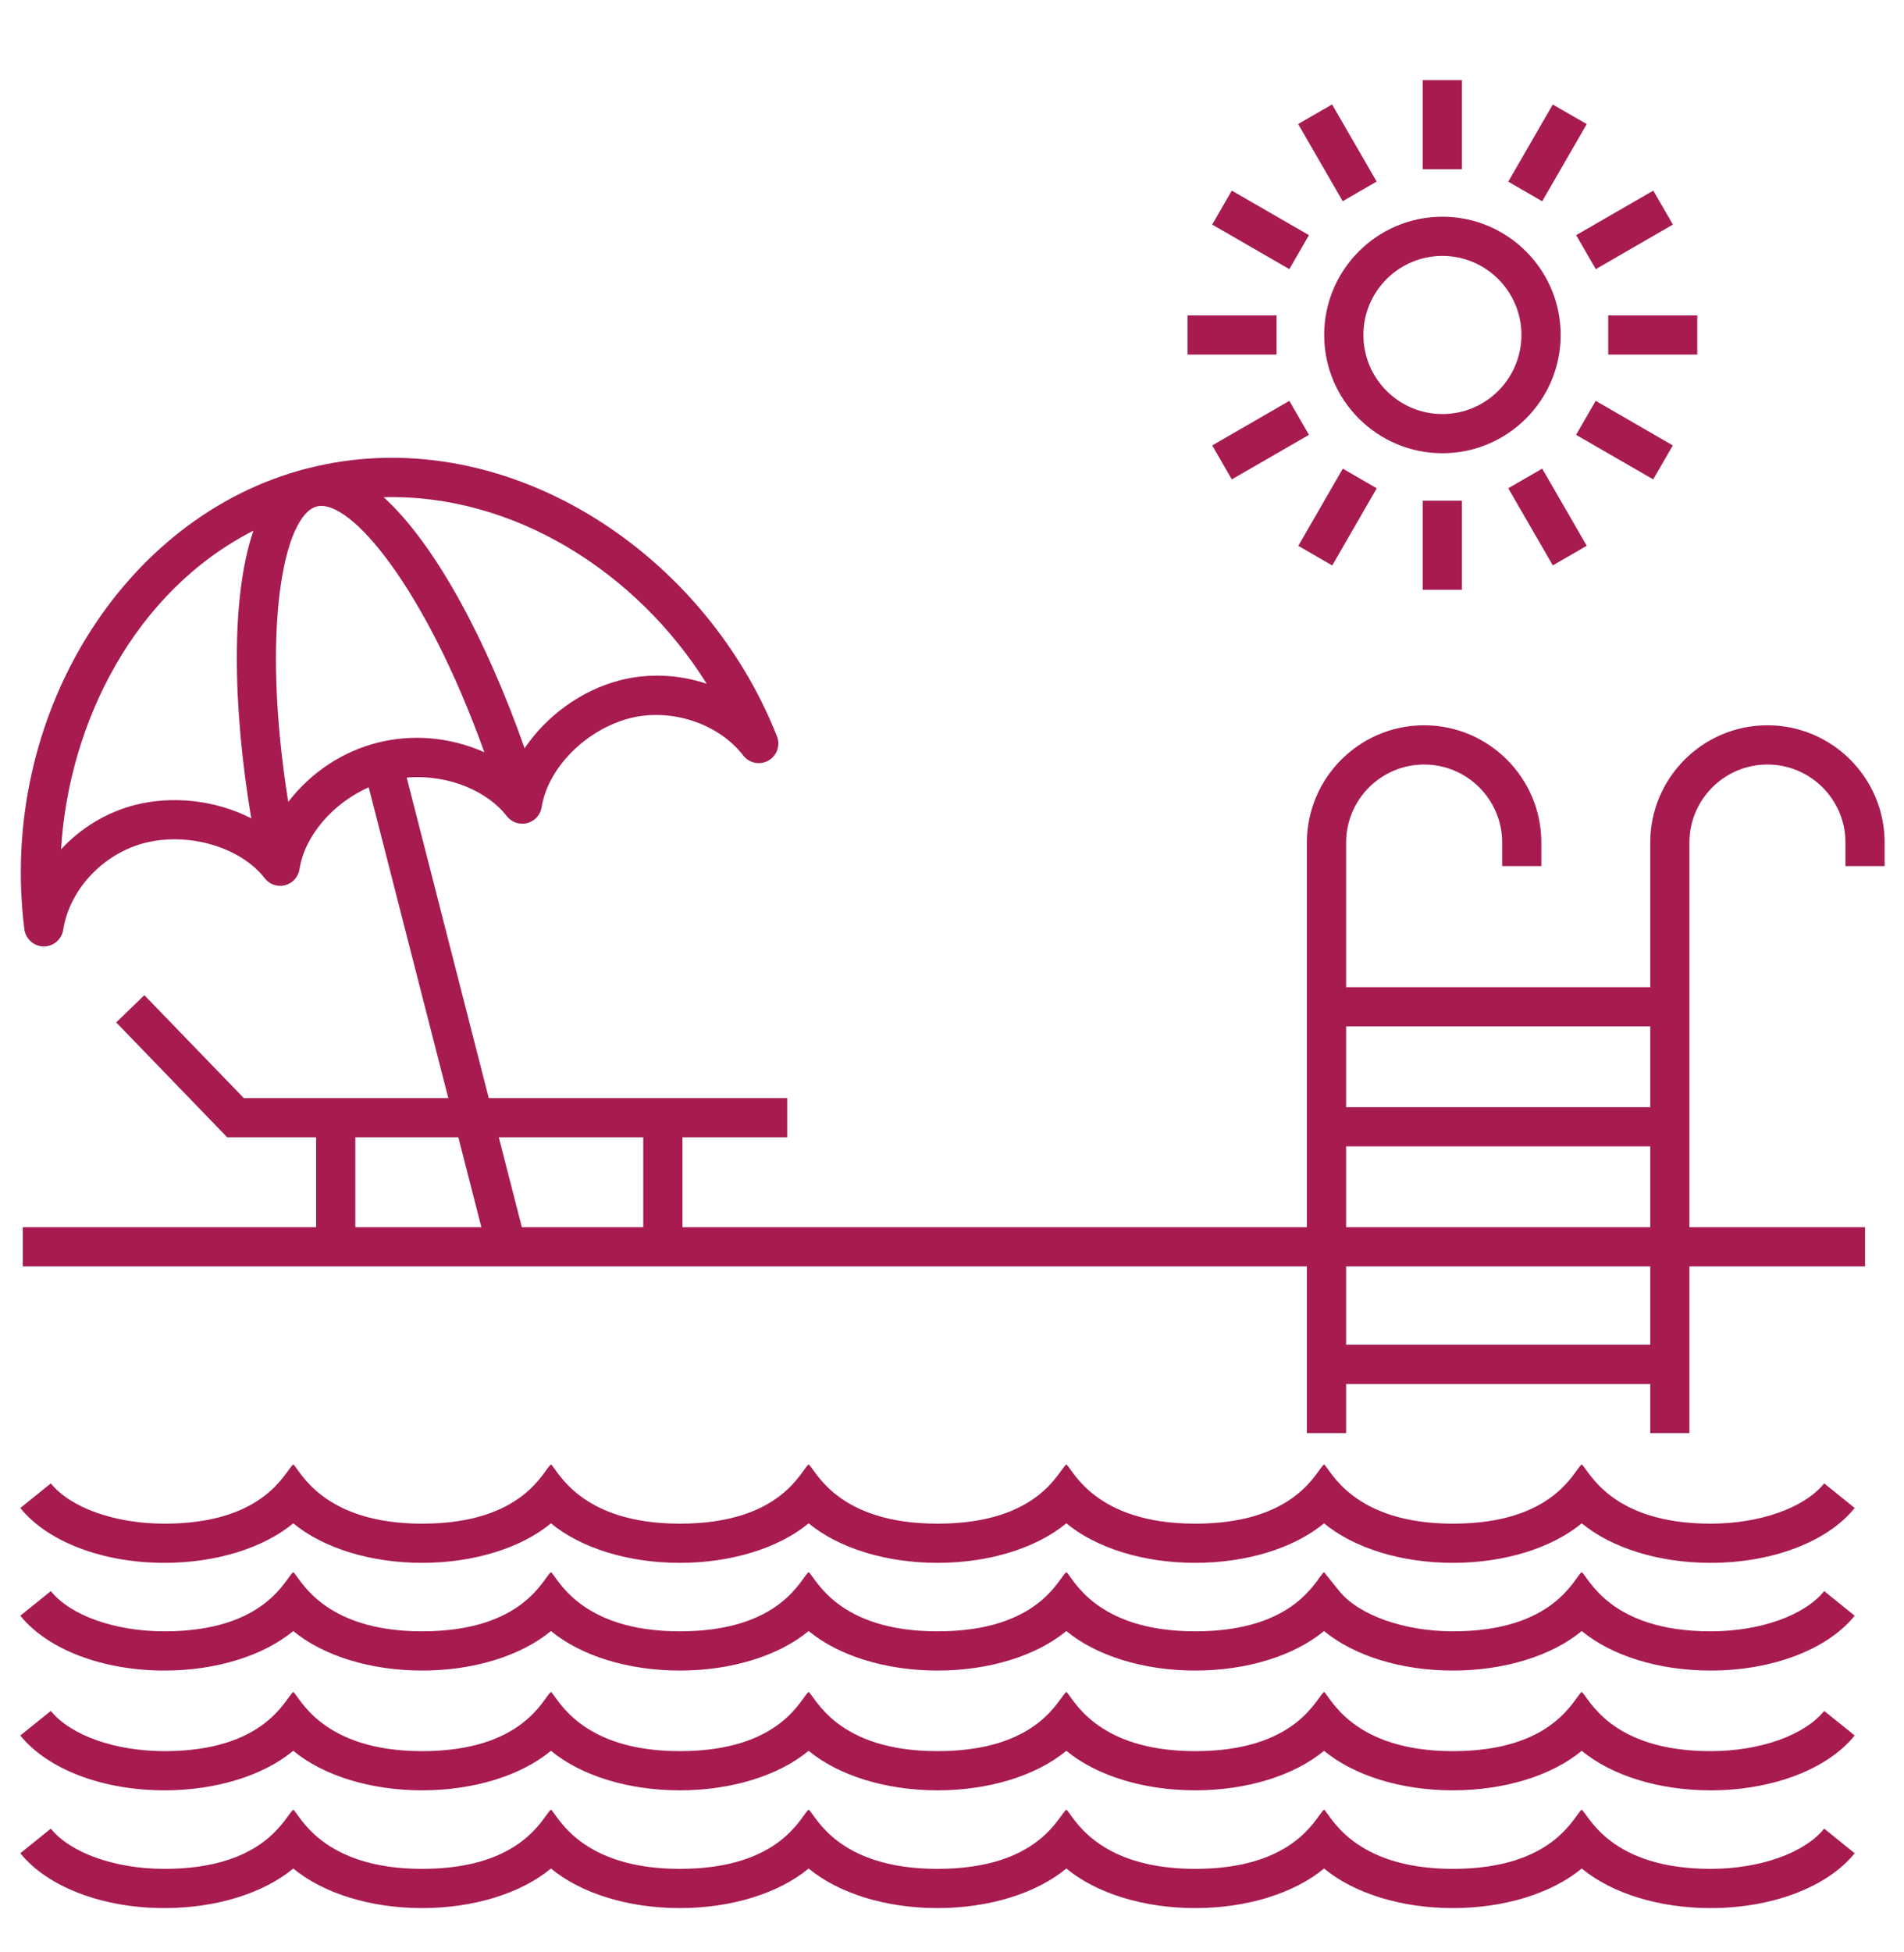 <svg width="40" height="41" viewBox="0 0 40 41" fill="none" xmlns="http://www.w3.org/2000/svg">
<g clip-path="url(#clip0_1121_971)">
<path d="M38.323 35.929C37.909 36.442 36.972 36.774 35.937 36.774C33.817 36.774 33.373 35.638 33.229 35.531C33.064 35.653 32.656 36.774 30.523 36.774C28.409 36.774 27.948 35.628 27.816 35.531C27.653 35.651 27.242 36.774 25.109 36.774C22.995 36.774 22.535 35.629 22.402 35.531C22.235 35.655 21.829 36.774 19.695 36.774C17.576 36.774 17.132 35.638 16.988 35.531C16.823 35.653 16.415 36.774 14.281 36.774C12.167 36.774 11.707 35.628 11.575 35.531C11.412 35.651 11.001 36.774 8.868 36.774C6.754 36.774 6.294 35.629 6.161 35.531C5.995 35.655 5.587 36.774 3.454 36.774C2.418 36.774 1.481 36.442 1.068 35.929L0.427 36.445C0.999 37.156 2.159 37.597 3.454 37.597C4.54 37.597 5.532 37.287 6.161 36.767C6.79 37.287 7.782 37.597 8.868 37.597C9.954 37.597 10.945 37.287 11.575 36.767C12.204 37.287 13.195 37.597 14.282 37.597C15.368 37.597 16.36 37.287 16.988 36.767C17.618 37.287 18.609 37.597 19.695 37.597C20.782 37.597 21.773 37.287 22.402 36.767C23.031 37.287 24.023 37.597 25.109 37.597C26.195 37.597 27.187 37.287 27.816 36.767C28.445 37.287 29.436 37.597 30.523 37.597C31.609 37.597 32.601 37.287 33.23 36.767C33.859 37.287 34.85 37.597 35.937 37.597C37.231 37.597 38.391 37.156 38.964 36.445L38.323 35.929ZM38.323 38.401C37.909 38.914 36.972 39.246 35.937 39.246C33.817 39.246 33.374 38.111 33.229 38.003C33.066 38.123 32.656 39.246 30.523 39.246C28.409 39.246 27.948 38.1 27.816 38.003C27.654 38.122 27.242 39.246 25.109 39.246C22.995 39.246 22.535 38.101 22.402 38.003C22.235 38.127 21.829 39.246 19.695 39.246C17.576 39.246 17.133 38.111 16.988 38.003C16.825 38.123 16.415 39.246 14.281 39.246C12.167 39.246 11.707 38.1 11.575 38.003C11.412 38.122 11.001 39.246 8.868 39.246C6.754 39.246 6.294 38.101 6.161 38.003C5.994 38.128 5.587 39.246 3.454 39.246C2.418 39.246 1.482 38.914 1.068 38.401L0.427 38.918C0.999 39.628 2.159 40.07 3.454 40.07C4.54 40.07 5.532 39.759 6.161 39.239C6.79 39.759 7.782 40.07 8.868 40.07C9.954 40.07 10.945 39.759 11.575 39.239C12.204 39.759 13.195 40.07 14.282 40.07C15.368 40.07 16.359 39.759 16.988 39.239C17.618 39.759 18.609 40.07 19.695 40.07C20.782 40.07 21.773 39.759 22.402 39.239C23.032 39.759 24.023 40.07 25.109 40.07C26.195 40.07 27.187 39.759 27.816 39.239C28.445 39.759 29.436 40.07 30.523 40.07C31.609 40.07 32.6 39.759 33.23 39.239C33.859 39.759 34.85 40.07 35.937 40.07C37.231 40.07 38.391 39.628 38.964 38.918L38.323 38.401ZM38.323 33.413C37.909 33.927 36.972 34.258 35.937 34.258C33.817 34.258 33.373 33.122 33.229 33.015C33.064 33.137 32.656 34.258 30.523 34.258C29.503 34.258 28.544 33.919 28.137 33.413L27.816 33.015C27.653 33.135 27.242 34.258 25.109 34.258C22.995 34.258 22.535 33.113 22.402 33.015C22.235 33.14 21.829 34.258 19.695 34.258C17.576 34.258 17.132 33.122 16.988 33.015C16.823 33.137 16.415 34.258 14.281 34.258C12.167 34.258 11.707 33.112 11.575 33.015C11.412 33.135 11.001 34.258 8.868 34.258C6.754 34.258 6.294 33.113 6.161 33.015C5.995 33.139 5.587 34.258 3.454 34.258C2.418 34.258 1.481 33.927 1.068 33.413L0.427 33.93C0.999 34.64 2.159 35.082 3.454 35.082C4.54 35.082 5.532 34.771 6.161 34.252C6.79 34.771 7.782 35.082 8.868 35.082C9.954 35.082 10.945 34.771 11.575 34.252C12.204 34.771 13.195 35.082 14.282 35.082C15.368 35.082 16.36 34.771 16.988 34.252C17.618 34.771 18.609 35.082 19.695 35.082C20.782 35.082 21.773 34.771 22.402 34.252C23.031 34.771 24.023 35.082 25.109 35.082C26.195 35.082 27.187 34.771 27.816 34.252C28.445 34.771 29.436 35.082 30.523 35.082C31.609 35.082 32.601 34.771 33.23 34.252C33.859 34.771 34.85 35.082 35.937 35.082C37.231 35.082 38.391 34.64 38.964 33.93L38.323 33.413ZM38.323 31.151C37.909 31.665 36.972 31.997 35.937 31.997C33.817 31.997 33.374 30.861 33.229 30.753C33.066 30.874 32.656 31.997 30.523 31.997C28.409 31.997 27.948 30.85 27.816 30.753C27.654 30.873 27.242 31.997 25.109 31.997C22.995 31.997 22.535 30.851 22.402 30.753C22.235 30.878 21.829 31.997 19.695 31.997C17.576 31.997 17.133 30.861 16.988 30.753C16.825 30.874 16.415 31.997 14.281 31.997C12.167 31.997 11.707 30.85 11.575 30.753C11.412 30.873 11.001 31.997 8.868 31.997C6.754 31.997 6.294 30.851 6.161 30.753C5.994 30.878 5.587 31.997 3.454 31.997C2.418 31.997 1.482 31.665 1.068 31.151L0.427 31.668C0.999 32.379 2.159 32.82 3.454 32.82C4.54 32.82 5.532 32.509 6.161 31.99C6.79 32.509 7.782 32.82 8.868 32.82C9.954 32.82 10.945 32.509 11.575 31.99C12.204 32.509 13.195 32.82 14.282 32.82C15.368 32.82 16.359 32.509 16.988 31.99C17.618 32.509 18.609 32.82 19.695 32.82C20.782 32.82 21.773 32.509 22.402 31.99C23.032 32.509 24.023 32.82 25.109 32.82C26.195 32.82 27.187 32.509 27.816 31.99C28.445 32.509 29.436 32.82 30.523 32.82C31.609 32.82 32.6 32.509 33.23 31.99C33.859 32.509 34.85 32.82 35.937 32.82C37.231 32.82 38.391 32.379 38.964 31.668L38.323 31.151ZM39.593 18.188V17.693C39.593 16.336 38.489 15.231 37.131 15.231C35.773 15.231 34.669 16.336 34.669 17.693V20.731H28.28V17.693C28.28 16.79 29.015 16.055 29.919 16.055C30.823 16.055 31.558 16.79 31.558 17.693V18.188H32.381V17.693C32.381 16.336 31.276 15.231 29.919 15.231C28.561 15.231 27.456 16.336 27.456 17.693V25.771H14.337V23.883H16.538V23.06H10.268L8.544 16.329C9.457 16.256 10.261 16.638 10.646 17.138C10.746 17.268 10.914 17.326 11.074 17.286C11.233 17.245 11.353 17.114 11.379 16.951C11.509 16.127 12.306 15.323 13.23 15.083C14.096 14.861 15.098 15.194 15.614 15.865C15.739 16.027 15.964 16.073 16.143 15.972C16.322 15.871 16.398 15.653 16.323 15.463C14.754 11.493 10.499 8.797 6.452 9.838C6.452 9.838 6.451 9.838 6.45 9.838C6.45 9.838 6.45 9.838 6.449 9.838C2.562 10.839 -0.045 15.089 0.512 19.514C0.538 19.718 0.71 19.872 0.915 19.875C0.917 19.875 0.919 19.875 0.921 19.875C1.124 19.875 1.296 19.727 1.328 19.526C1.46 18.68 2.163 17.93 3.037 17.703C3.974 17.463 5.066 17.801 5.56 18.442C5.661 18.572 5.829 18.631 5.989 18.589C6.148 18.548 6.268 18.415 6.293 18.252C6.399 17.551 6.996 16.867 7.746 16.533L9.418 23.06H5.122L3.033 20.899L2.441 21.471L4.773 23.883H6.641V25.771H0.479V26.594H27.456V30.095H28.28V29.064H34.669V30.095H35.492V26.594H39.182V25.771H35.492V17.693C35.492 16.79 36.227 16.055 37.131 16.055C38.035 16.055 38.77 16.79 38.77 17.693V18.188H39.593ZM14.847 14.36C14.276 14.165 13.625 14.131 13.025 14.286C12.202 14.499 11.475 15.041 11.021 15.714C10.235 13.476 9.156 11.436 8.06 10.442C10.787 10.368 13.379 12.01 14.847 14.36ZM2.832 16.905C2.226 17.063 1.689 17.395 1.282 17.837C1.446 15.162 2.833 12.415 5.324 11.144C4.846 12.54 4.887 14.844 5.278 17.185C4.511 16.793 3.604 16.707 2.832 16.905ZM6.055 16.84C5.476 13.211 5.958 10.814 6.657 10.635C7.355 10.462 8.933 12.34 10.175 15.796C8.677 15.139 7.028 15.582 6.055 16.84ZM13.514 23.883V25.771H10.963L10.479 23.883H13.514ZM7.465 23.883H9.629L10.113 25.771H7.465L7.465 23.883ZM34.669 21.554V23.251H28.28V21.554H34.669ZM34.669 28.24H28.28V26.594H34.669V28.24ZM28.28 25.771V24.074H34.669V25.771H28.28Z" fill="#A71B51"/>
<path d="M30.713 1.683H29.89V3.554H30.713V1.683Z" fill="#A71B51"/>
<path d="M28.921 3.813L27.985 2.193L27.272 2.605L28.208 4.225L28.921 3.813Z" fill="#A71B51"/>
<path d="M25.466 4.716L27.087 5.652L27.499 4.938L25.878 4.003L25.466 4.716Z" fill="#A71B51"/>
<path d="M26.819 6.623H24.948V7.446H26.819V6.623Z" fill="#A71B51"/>
<path d="M27.499 9.132L27.087 8.418L25.467 9.354L25.878 10.067L27.499 9.132Z" fill="#A71B51"/>
<path d="M28.923 10.254L28.21 9.842L27.275 11.463L27.988 11.875L28.923 10.254Z" fill="#A71B51"/>
<path d="M30.713 10.515H29.89V12.386H30.713V10.515Z" fill="#A71B51"/>
<path d="M33.335 11.461L32.399 9.841L31.686 10.253L32.622 11.873L33.335 11.461Z" fill="#A71B51"/>
<path d="M35.143 9.354L33.523 8.418L33.111 9.132L34.731 10.067L35.143 9.354Z" fill="#A71B51"/>
<path d="M35.657 6.623H33.786V7.446H35.657V6.623Z" fill="#A71B51"/>
<path d="M35.145 4.716L34.733 4.003L33.113 4.938L33.525 5.652L35.145 4.716Z" fill="#A71B51"/>
<path d="M31.686 3.815L32.399 4.227L33.335 2.606L32.621 2.195L31.686 3.815Z" fill="#A71B51"/>
<path d="M32.787 7.034C32.787 5.665 31.672 4.551 30.303 4.551C28.933 4.551 27.819 5.665 27.819 7.034C27.819 8.404 28.933 9.518 30.303 9.518C31.672 9.518 32.787 8.404 32.787 7.034ZM30.303 8.695C29.387 8.695 28.643 7.95 28.643 7.034C28.643 6.119 29.387 5.374 30.303 5.374C31.218 5.374 31.963 6.119 31.963 7.034C31.963 7.95 31.218 8.695 30.303 8.695Z" fill="#A71B51"/>
</g>
<defs>
<clipPath id="clip0_1121_971">
<rect width="40" height="40" fill="white" transform="translate(0.007 0.876)"/>
</clipPath>
</defs>
</svg>
